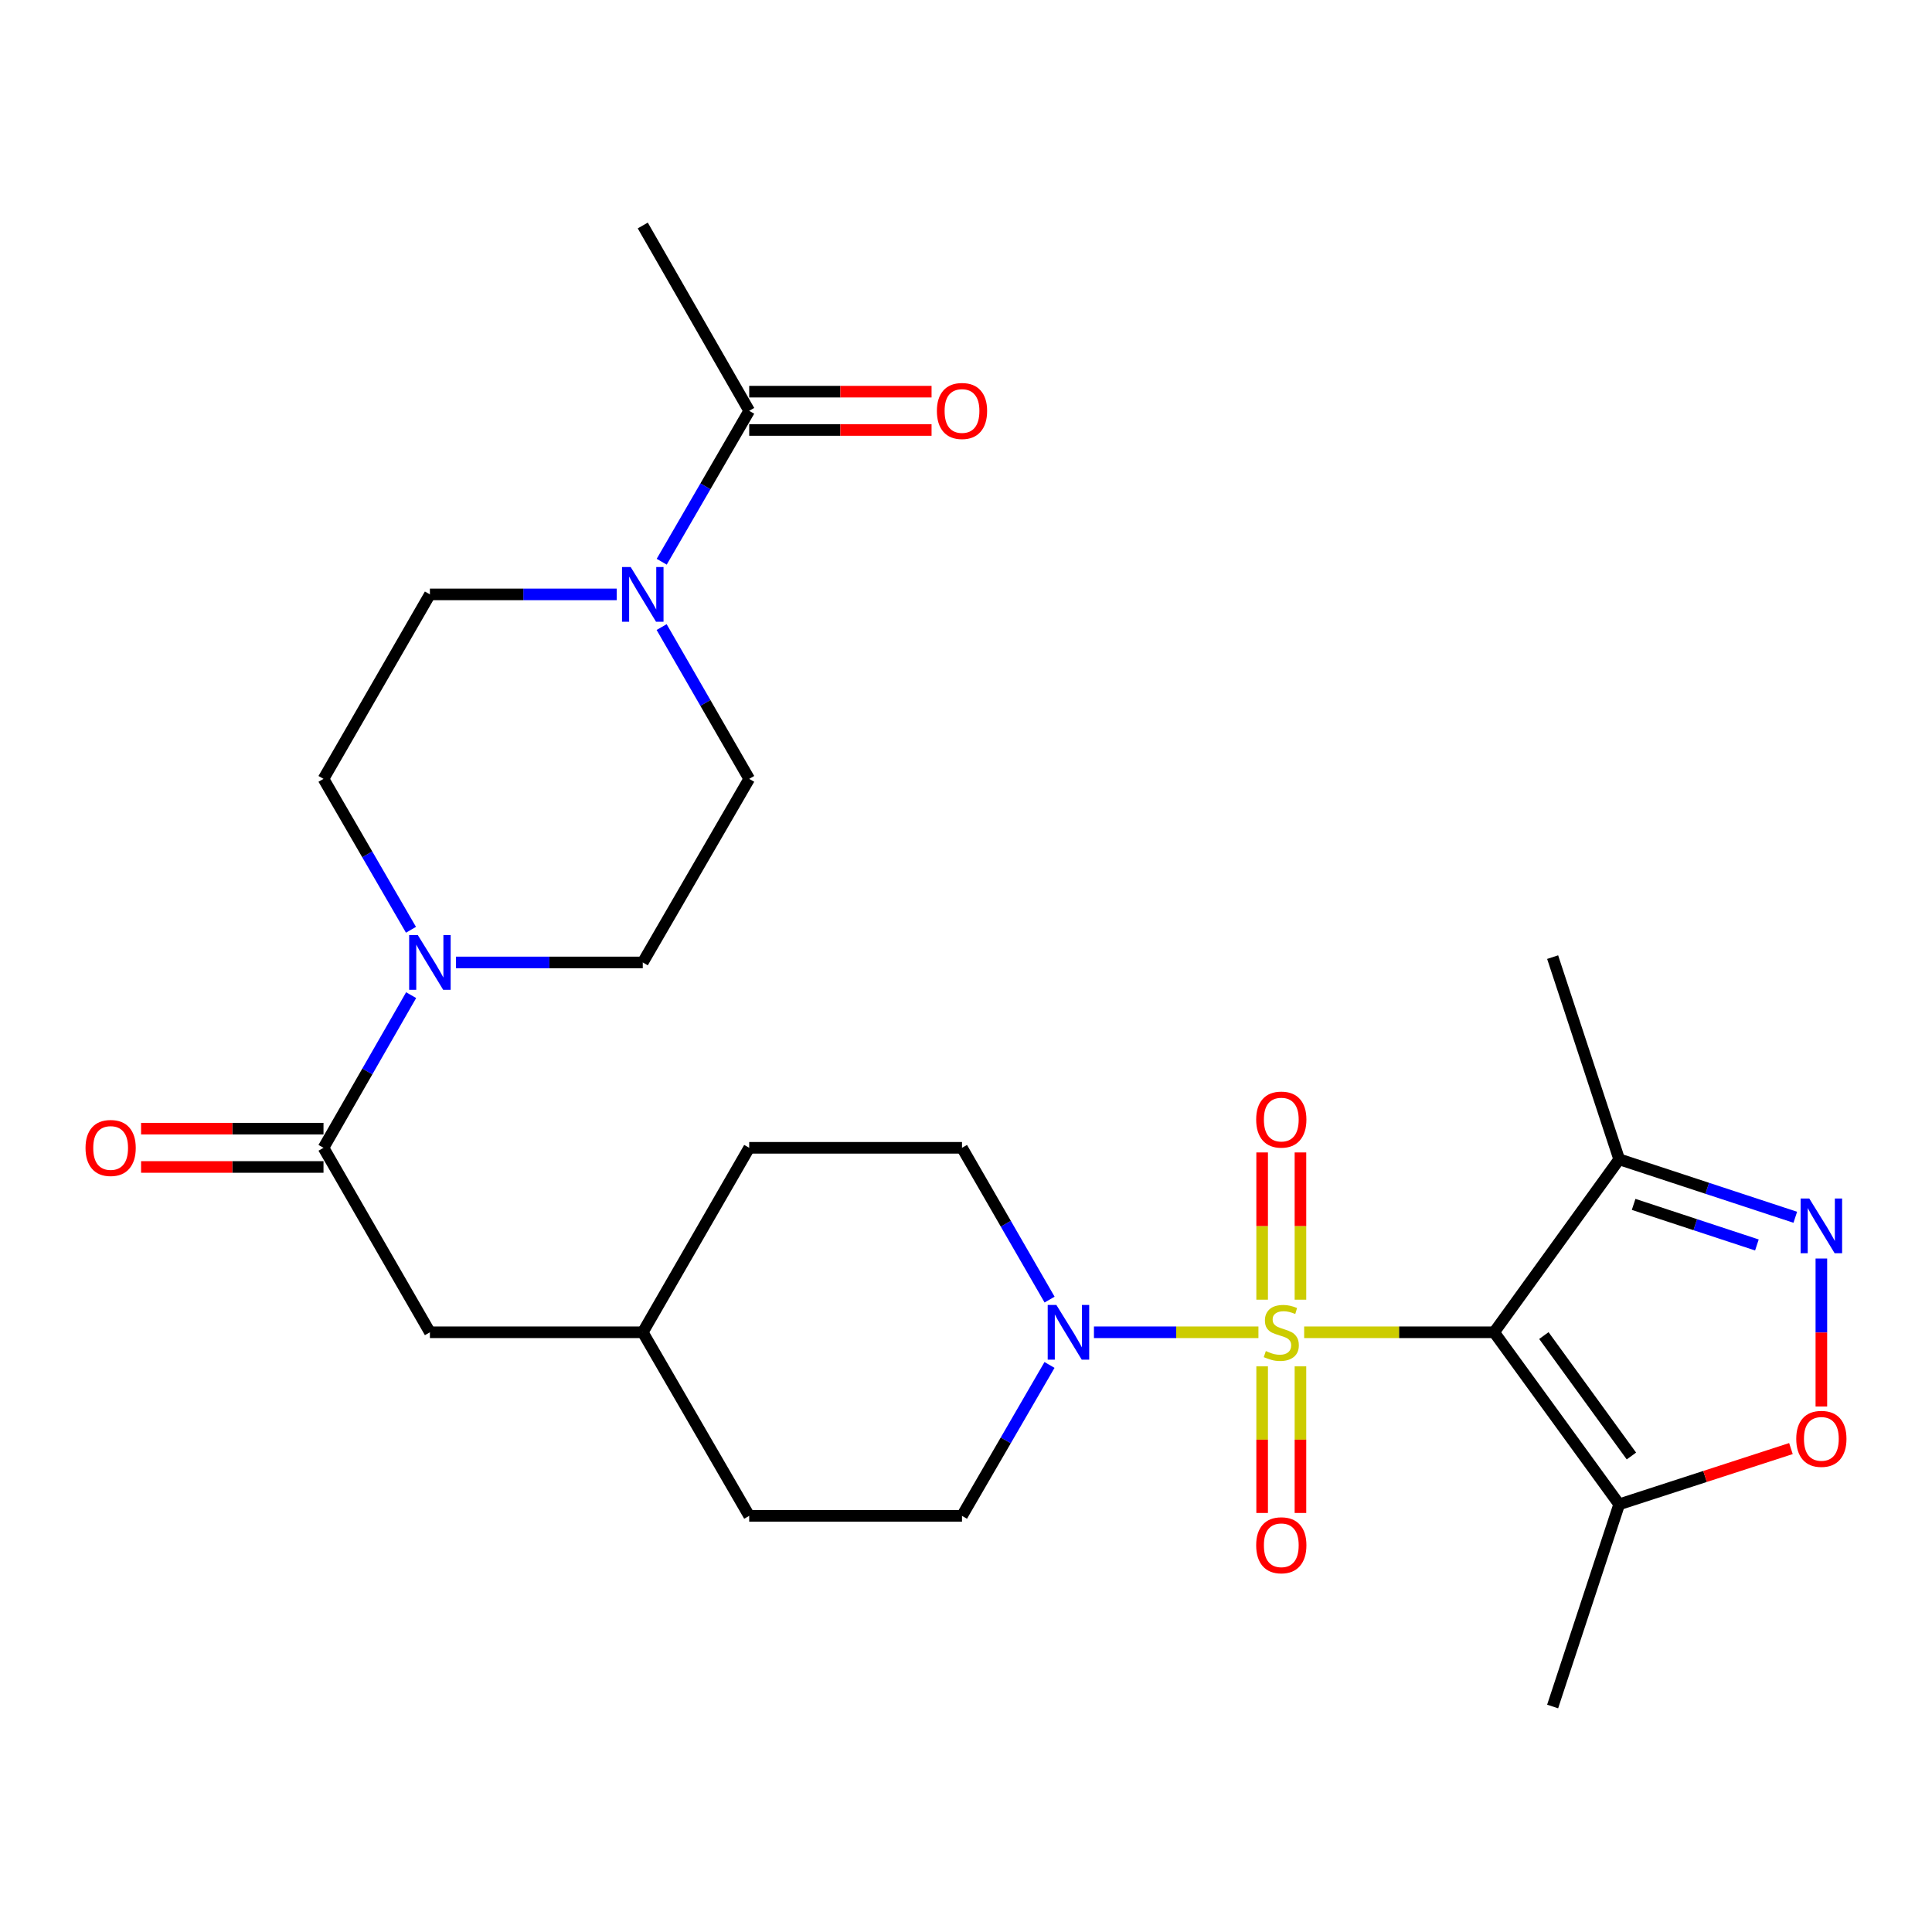 <?xml version='1.0' encoding='iso-8859-1'?>
<svg version='1.1' baseProfile='full'
              xmlns='http://www.w3.org/2000/svg'
                      xmlns:rdkit='http://www.rdkit.org/xml'
                      xmlns:xlink='http://www.w3.org/1999/xlink'
                  xml:space='preserve'
width='1000px' height='1000px' viewBox='0 0 1000 1000'>
<!-- END OF HEADER -->
<rect style='opacity:1.0;fill:#FFFFFF;stroke:none' width='1000' height='1000' x='0' y='0'> </rect>
<path class='bond-0' d='M 675.029,689.588 L 724.195,689.588' style='fill:none;fill-rule:evenodd;stroke:#CCCC00;stroke-width:6px;stroke-linecap:butt;stroke-linejoin:miter;stroke-opacity:1' />
<path class='bond-0' d='M 724.195,689.588 L 773.361,689.588' style='fill:none;fill-rule:evenodd;stroke:#000000;stroke-width:6px;stroke-linecap:butt;stroke-linejoin:miter;stroke-opacity:1' />
<path class='bond-1' d='M 651.361,689.588 L 608.794,689.588' style='fill:none;fill-rule:evenodd;stroke:#CCCC00;stroke-width:6px;stroke-linecap:butt;stroke-linejoin:miter;stroke-opacity:1' />
<path class='bond-1' d='M 608.794,689.588 L 566.227,689.588' style='fill:none;fill-rule:evenodd;stroke:#0000FF;stroke-width:6px;stroke-linecap:butt;stroke-linejoin:miter;stroke-opacity:1' />
<path class='bond-10' d='M 673.109,672.713 L 673.109,634.608' style='fill:none;fill-rule:evenodd;stroke:#CCCC00;stroke-width:6px;stroke-linecap:butt;stroke-linejoin:miter;stroke-opacity:1' />
<path class='bond-10' d='M 673.109,634.608 L 673.109,596.503' style='fill:none;fill-rule:evenodd;stroke:#FF0000;stroke-width:6px;stroke-linecap:butt;stroke-linejoin:miter;stroke-opacity:1' />
<path class='bond-10' d='M 653.281,672.713 L 653.281,634.608' style='fill:none;fill-rule:evenodd;stroke:#CCCC00;stroke-width:6px;stroke-linecap:butt;stroke-linejoin:miter;stroke-opacity:1' />
<path class='bond-10' d='M 653.281,634.608 L 653.281,596.503' style='fill:none;fill-rule:evenodd;stroke:#FF0000;stroke-width:6px;stroke-linecap:butt;stroke-linejoin:miter;stroke-opacity:1' />
<path class='bond-11' d='M 653.281,707.222 L 653.281,745.166' style='fill:none;fill-rule:evenodd;stroke:#CCCC00;stroke-width:6px;stroke-linecap:butt;stroke-linejoin:miter;stroke-opacity:1' />
<path class='bond-11' d='M 653.281,745.166 L 653.281,783.11' style='fill:none;fill-rule:evenodd;stroke:#FF0000;stroke-width:6px;stroke-linecap:butt;stroke-linejoin:miter;stroke-opacity:1' />
<path class='bond-11' d='M 673.109,707.222 L 673.109,745.166' style='fill:none;fill-rule:evenodd;stroke:#CCCC00;stroke-width:6px;stroke-linecap:butt;stroke-linejoin:miter;stroke-opacity:1' />
<path class='bond-11' d='M 673.109,745.166 L 673.109,783.11' style='fill:none;fill-rule:evenodd;stroke:#FF0000;stroke-width:6px;stroke-linecap:butt;stroke-linejoin:miter;stroke-opacity:1' />
<path class='bond-3' d='M 773.361,689.588 L 838.088,778.637' style='fill:none;fill-rule:evenodd;stroke:#000000;stroke-width:6px;stroke-linecap:butt;stroke-linejoin:miter;stroke-opacity:1' />
<path class='bond-3' d='M 799.108,691.287 L 844.417,753.622' style='fill:none;fill-rule:evenodd;stroke:#000000;stroke-width:6px;stroke-linecap:butt;stroke-linejoin:miter;stroke-opacity:1' />
<path class='bond-4' d='M 773.361,689.588 L 838.088,600.054' style='fill:none;fill-rule:evenodd;stroke:#000000;stroke-width:6px;stroke-linecap:butt;stroke-linejoin:miter;stroke-opacity:1' />
<path class='bond-18' d='M 543.225,706.494 L 520.577,745.551' style='fill:none;fill-rule:evenodd;stroke:#0000FF;stroke-width:6px;stroke-linecap:butt;stroke-linejoin:miter;stroke-opacity:1' />
<path class='bond-18' d='M 520.577,745.551 L 497.929,784.608' style='fill:none;fill-rule:evenodd;stroke:#000000;stroke-width:6px;stroke-linecap:butt;stroke-linejoin:miter;stroke-opacity:1' />
<path class='bond-19' d='M 543.267,672.672 L 520.598,633.389' style='fill:none;fill-rule:evenodd;stroke:#0000FF;stroke-width:6px;stroke-linecap:butt;stroke-linejoin:miter;stroke-opacity:1' />
<path class='bond-19' d='M 520.598,633.389 L 497.929,594.105' style='fill:none;fill-rule:evenodd;stroke:#000000;stroke-width:6px;stroke-linecap:butt;stroke-linejoin:miter;stroke-opacity:1' />
<path class='bond-2' d='M 929.241,630.058 L 883.664,615.056' style='fill:none;fill-rule:evenodd;stroke:#0000FF;stroke-width:6px;stroke-linecap:butt;stroke-linejoin:miter;stroke-opacity:1' />
<path class='bond-2' d='M 883.664,615.056 L 838.088,600.054' style='fill:none;fill-rule:evenodd;stroke:#000000;stroke-width:6px;stroke-linecap:butt;stroke-linejoin:miter;stroke-opacity:1' />
<path class='bond-2' d='M 909.369,644.391 L 877.465,633.89' style='fill:none;fill-rule:evenodd;stroke:#0000FF;stroke-width:6px;stroke-linecap:butt;stroke-linejoin:miter;stroke-opacity:1' />
<path class='bond-2' d='M 877.465,633.89 L 845.561,623.388' style='fill:none;fill-rule:evenodd;stroke:#000000;stroke-width:6px;stroke-linecap:butt;stroke-linejoin:miter;stroke-opacity:1' />
<path class='bond-28' d='M 942.735,651.413 L 942.735,689.714' style='fill:none;fill-rule:evenodd;stroke:#0000FF;stroke-width:6px;stroke-linecap:butt;stroke-linejoin:miter;stroke-opacity:1' />
<path class='bond-28' d='M 942.735,689.714 L 942.735,728.014' style='fill:none;fill-rule:evenodd;stroke:#FF0000;stroke-width:6px;stroke-linecap:butt;stroke-linejoin:miter;stroke-opacity:1' />
<path class='bond-5' d='M 838.088,778.637 L 882.536,764.208' style='fill:none;fill-rule:evenodd;stroke:#000000;stroke-width:6px;stroke-linecap:butt;stroke-linejoin:miter;stroke-opacity:1' />
<path class='bond-5' d='M 882.536,764.208 L 926.984,749.778' style='fill:none;fill-rule:evenodd;stroke:#FF0000;stroke-width:6px;stroke-linecap:butt;stroke-linejoin:miter;stroke-opacity:1' />
<path class='bond-24' d='M 838.088,778.637 L 803.642,883.284' style='fill:none;fill-rule:evenodd;stroke:#000000;stroke-width:6px;stroke-linecap:butt;stroke-linejoin:miter;stroke-opacity:1' />
<path class='bond-25' d='M 838.088,600.054 L 803.642,495.407' style='fill:none;fill-rule:evenodd;stroke:#000000;stroke-width:6px;stroke-linecap:butt;stroke-linejoin:miter;stroke-opacity:1' />
<path class='bond-6' d='M 212.803,515.086 L 190.123,554.596' style='fill:none;fill-rule:evenodd;stroke:#0000FF;stroke-width:6px;stroke-linecap:butt;stroke-linejoin:miter;stroke-opacity:1' />
<path class='bond-6' d='M 190.123,554.596 L 167.442,594.105' style='fill:none;fill-rule:evenodd;stroke:#000000;stroke-width:6px;stroke-linecap:butt;stroke-linejoin:miter;stroke-opacity:1' />
<path class='bond-13' d='M 212.72,481.255 L 190.081,442.198' style='fill:none;fill-rule:evenodd;stroke:#0000FF;stroke-width:6px;stroke-linecap:butt;stroke-linejoin:miter;stroke-opacity:1' />
<path class='bond-13' d='M 190.081,442.198 L 167.442,403.141' style='fill:none;fill-rule:evenodd;stroke:#000000;stroke-width:6px;stroke-linecap:butt;stroke-linejoin:miter;stroke-opacity:1' />
<path class='bond-14' d='M 236.014,498.16 L 284.355,498.16' style='fill:none;fill-rule:evenodd;stroke:#0000FF;stroke-width:6px;stroke-linecap:butt;stroke-linejoin:miter;stroke-opacity:1' />
<path class='bond-14' d='M 284.355,498.16 L 332.697,498.16' style='fill:none;fill-rule:evenodd;stroke:#000000;stroke-width:6px;stroke-linecap:butt;stroke-linejoin:miter;stroke-opacity:1' />
<path class='bond-7' d='M 167.442,594.105 L 222.52,689.588' style='fill:none;fill-rule:evenodd;stroke:#000000;stroke-width:6px;stroke-linecap:butt;stroke-linejoin:miter;stroke-opacity:1' />
<path class='bond-17' d='M 167.442,584.191 L 120.231,584.191' style='fill:none;fill-rule:evenodd;stroke:#000000;stroke-width:6px;stroke-linecap:butt;stroke-linejoin:miter;stroke-opacity:1' />
<path class='bond-17' d='M 120.231,584.191 L 73.019,584.191' style='fill:none;fill-rule:evenodd;stroke:#FF0000;stroke-width:6px;stroke-linecap:butt;stroke-linejoin:miter;stroke-opacity:1' />
<path class='bond-17' d='M 167.442,604.019 L 120.231,604.019' style='fill:none;fill-rule:evenodd;stroke:#000000;stroke-width:6px;stroke-linecap:butt;stroke-linejoin:miter;stroke-opacity:1' />
<path class='bond-17' d='M 120.231,604.019 L 73.019,604.019' style='fill:none;fill-rule:evenodd;stroke:#FF0000;stroke-width:6px;stroke-linecap:butt;stroke-linejoin:miter;stroke-opacity:1' />
<path class='bond-8' d='M 342.456,324.574 L 365.121,363.857' style='fill:none;fill-rule:evenodd;stroke:#0000FF;stroke-width:6px;stroke-linecap:butt;stroke-linejoin:miter;stroke-opacity:1' />
<path class='bond-8' d='M 365.121,363.857 L 387.785,403.141' style='fill:none;fill-rule:evenodd;stroke:#000000;stroke-width:6px;stroke-linecap:butt;stroke-linejoin:miter;stroke-opacity:1' />
<path class='bond-9' d='M 342.498,290.752 L 365.141,251.696' style='fill:none;fill-rule:evenodd;stroke:#0000FF;stroke-width:6px;stroke-linecap:butt;stroke-linejoin:miter;stroke-opacity:1' />
<path class='bond-9' d='M 365.141,251.696 L 387.785,212.639' style='fill:none;fill-rule:evenodd;stroke:#000000;stroke-width:6px;stroke-linecap:butt;stroke-linejoin:miter;stroke-opacity:1' />
<path class='bond-29' d='M 319.202,307.658 L 270.861,307.658' style='fill:none;fill-rule:evenodd;stroke:#0000FF;stroke-width:6px;stroke-linecap:butt;stroke-linejoin:miter;stroke-opacity:1' />
<path class='bond-29' d='M 270.861,307.658 L 222.52,307.658' style='fill:none;fill-rule:evenodd;stroke:#000000;stroke-width:6px;stroke-linecap:butt;stroke-linejoin:miter;stroke-opacity:1' />
<path class='bond-20' d='M 387.785,222.553 L 434.98,222.553' style='fill:none;fill-rule:evenodd;stroke:#000000;stroke-width:6px;stroke-linecap:butt;stroke-linejoin:miter;stroke-opacity:1' />
<path class='bond-20' d='M 434.98,222.553 L 482.175,222.553' style='fill:none;fill-rule:evenodd;stroke:#FF0000;stroke-width:6px;stroke-linecap:butt;stroke-linejoin:miter;stroke-opacity:1' />
<path class='bond-20' d='M 387.785,202.725 L 434.98,202.725' style='fill:none;fill-rule:evenodd;stroke:#000000;stroke-width:6px;stroke-linecap:butt;stroke-linejoin:miter;stroke-opacity:1' />
<path class='bond-20' d='M 434.98,202.725 L 482.175,202.725' style='fill:none;fill-rule:evenodd;stroke:#FF0000;stroke-width:6px;stroke-linecap:butt;stroke-linejoin:miter;stroke-opacity:1' />
<path class='bond-26' d='M 387.785,212.639 L 332.697,116.716' style='fill:none;fill-rule:evenodd;stroke:#000000;stroke-width:6px;stroke-linecap:butt;stroke-linejoin:miter;stroke-opacity:1' />
<path class='bond-12' d='M 222.52,689.588 L 332.697,689.588' style='fill:none;fill-rule:evenodd;stroke:#000000;stroke-width:6px;stroke-linecap:butt;stroke-linejoin:miter;stroke-opacity:1' />
<path class='bond-16' d='M 167.442,403.141 L 222.52,307.658' style='fill:none;fill-rule:evenodd;stroke:#000000;stroke-width:6px;stroke-linecap:butt;stroke-linejoin:miter;stroke-opacity:1' />
<path class='bond-15' d='M 332.697,498.16 L 387.785,403.141' style='fill:none;fill-rule:evenodd;stroke:#000000;stroke-width:6px;stroke-linecap:butt;stroke-linejoin:miter;stroke-opacity:1' />
<path class='bond-22' d='M 497.929,784.608 L 387.785,784.608' style='fill:none;fill-rule:evenodd;stroke:#000000;stroke-width:6px;stroke-linecap:butt;stroke-linejoin:miter;stroke-opacity:1' />
<path class='bond-23' d='M 497.929,594.105 L 387.785,594.105' style='fill:none;fill-rule:evenodd;stroke:#000000;stroke-width:6px;stroke-linecap:butt;stroke-linejoin:miter;stroke-opacity:1' />
<path class='bond-21' d='M 332.697,689.588 L 387.785,594.105' style='fill:none;fill-rule:evenodd;stroke:#000000;stroke-width:6px;stroke-linecap:butt;stroke-linejoin:miter;stroke-opacity:1' />
<path class='bond-27' d='M 332.697,689.588 L 387.785,784.608' style='fill:none;fill-rule:evenodd;stroke:#000000;stroke-width:6px;stroke-linecap:butt;stroke-linejoin:miter;stroke-opacity:1' />
<path  class='atom-0' d='M 655.195 699.308
Q 655.515 699.428, 656.835 699.988
Q 658.155 700.548, 659.595 700.908
Q 661.075 701.228, 662.515 701.228
Q 665.195 701.228, 666.755 699.948
Q 668.315 698.628, 668.315 696.348
Q 668.315 694.788, 667.515 693.828
Q 666.755 692.868, 665.555 692.348
Q 664.355 691.828, 662.355 691.228
Q 659.835 690.468, 658.315 689.748
Q 656.835 689.028, 655.755 687.508
Q 654.715 685.988, 654.715 683.428
Q 654.715 679.868, 657.115 677.668
Q 659.555 675.468, 664.355 675.468
Q 667.635 675.468, 671.355 677.028
L 670.435 680.108
Q 667.035 678.708, 664.475 678.708
Q 661.715 678.708, 660.195 679.868
Q 658.675 680.988, 658.715 682.948
Q 658.715 684.468, 659.475 685.388
Q 660.275 686.308, 661.395 686.828
Q 662.555 687.348, 664.475 687.948
Q 667.035 688.748, 668.555 689.548
Q 670.075 690.348, 671.155 691.988
Q 672.275 693.588, 672.275 696.348
Q 672.275 700.268, 669.635 702.388
Q 667.035 704.468, 662.675 704.468
Q 660.155 704.468, 658.235 703.908
Q 656.355 703.388, 654.115 702.468
L 655.195 699.308
' fill='#CCCC00'/>
<path  class='atom-2' d='M 546.769 675.428
L 556.049 690.428
Q 556.969 691.908, 558.449 694.588
Q 559.929 697.268, 560.009 697.428
L 560.009 675.428
L 563.769 675.428
L 563.769 703.748
L 559.889 703.748
L 549.929 687.348
Q 548.769 685.428, 547.529 683.228
Q 546.329 681.028, 545.969 680.348
L 545.969 703.748
L 542.289 703.748
L 542.289 675.428
L 546.769 675.428
' fill='#0000FF'/>
<path  class='atom-3' d='M 936.475 620.339
L 945.755 635.339
Q 946.675 636.819, 948.155 639.499
Q 949.635 642.179, 949.715 642.339
L 949.715 620.339
L 953.475 620.339
L 953.475 648.659
L 949.595 648.659
L 939.635 632.259
Q 938.475 630.339, 937.235 628.139
Q 936.035 625.939, 935.675 625.259
L 935.675 648.659
L 931.995 648.659
L 931.995 620.339
L 936.475 620.339
' fill='#0000FF'/>
<path  class='atom-6' d='M 929.735 744.745
Q 929.735 737.945, 933.095 734.145
Q 936.455 730.345, 942.735 730.345
Q 949.015 730.345, 952.375 734.145
Q 955.735 737.945, 955.735 744.745
Q 955.735 751.625, 952.335 755.545
Q 948.935 759.425, 942.735 759.425
Q 936.495 759.425, 933.095 755.545
Q 929.735 751.665, 929.735 744.745
M 942.735 756.225
Q 947.055 756.225, 949.375 753.345
Q 951.735 750.425, 951.735 744.745
Q 951.735 739.185, 949.375 736.385
Q 947.055 733.545, 942.735 733.545
Q 938.415 733.545, 936.055 736.345
Q 933.735 739.145, 933.735 744.745
Q 933.735 750.465, 936.055 753.345
Q 938.415 756.225, 942.735 756.225
' fill='#FF0000'/>
<path  class='atom-7' d='M 216.26 484
L 225.54 499
Q 226.46 500.48, 227.94 503.16
Q 229.42 505.84, 229.5 506
L 229.5 484
L 233.26 484
L 233.26 512.32
L 229.38 512.32
L 219.42 495.92
Q 218.26 494, 217.02 491.8
Q 215.82 489.6, 215.46 488.92
L 215.46 512.32
L 211.78 512.32
L 211.78 484
L 216.26 484
' fill='#0000FF'/>
<path  class='atom-9' d='M 326.437 293.498
L 335.717 308.498
Q 336.637 309.978, 338.117 312.658
Q 339.597 315.338, 339.677 315.498
L 339.677 293.498
L 343.437 293.498
L 343.437 321.818
L 339.557 321.818
L 329.597 305.418
Q 328.437 303.498, 327.197 301.298
Q 325.997 299.098, 325.637 298.418
L 325.637 321.818
L 321.957 321.818
L 321.957 293.498
L 326.437 293.498
' fill='#0000FF'/>
<path  class='atom-11' d='M 650.195 579.491
Q 650.195 572.691, 653.555 568.891
Q 656.915 565.091, 663.195 565.091
Q 669.475 565.091, 672.835 568.891
Q 676.195 572.691, 676.195 579.491
Q 676.195 586.371, 672.795 590.291
Q 669.395 594.171, 663.195 594.171
Q 656.955 594.171, 653.555 590.291
Q 650.195 586.411, 650.195 579.491
M 663.195 590.971
Q 667.515 590.971, 669.835 588.091
Q 672.195 585.171, 672.195 579.491
Q 672.195 573.931, 669.835 571.131
Q 667.515 568.291, 663.195 568.291
Q 658.875 568.291, 656.515 571.091
Q 654.195 573.891, 654.195 579.491
Q 654.195 585.211, 656.515 588.091
Q 658.875 590.971, 663.195 590.971
' fill='#FF0000'/>
<path  class='atom-12' d='M 650.195 799.823
Q 650.195 793.023, 653.555 789.223
Q 656.915 785.423, 663.195 785.423
Q 669.475 785.423, 672.835 789.223
Q 676.195 793.023, 676.195 799.823
Q 676.195 806.703, 672.795 810.623
Q 669.395 814.503, 663.195 814.503
Q 656.955 814.503, 653.555 810.623
Q 650.195 806.743, 650.195 799.823
M 663.195 811.303
Q 667.515 811.303, 669.835 808.423
Q 672.195 805.503, 672.195 799.823
Q 672.195 794.263, 669.835 791.463
Q 667.515 788.623, 663.195 788.623
Q 658.875 788.623, 656.515 791.423
Q 654.195 794.223, 654.195 799.823
Q 654.195 805.543, 656.515 808.423
Q 658.875 811.303, 663.195 811.303
' fill='#FF0000'/>
<path  class='atom-18' d='M 44.265 594.185
Q 44.265 587.385, 47.625 583.585
Q 50.985 579.785, 57.265 579.785
Q 63.545 579.785, 66.905 583.585
Q 70.265 587.385, 70.265 594.185
Q 70.265 601.065, 66.865 604.985
Q 63.465 608.865, 57.265 608.865
Q 51.025 608.865, 47.625 604.985
Q 44.265 601.105, 44.265 594.185
M 57.265 605.665
Q 61.585 605.665, 63.905 602.785
Q 66.265 599.865, 66.265 594.185
Q 66.265 588.625, 63.905 585.825
Q 61.585 582.985, 57.265 582.985
Q 52.945 582.985, 50.585 585.785
Q 48.265 588.585, 48.265 594.185
Q 48.265 599.905, 50.585 602.785
Q 52.945 605.665, 57.265 605.665
' fill='#FF0000'/>
<path  class='atom-21' d='M 484.929 212.719
Q 484.929 205.919, 488.289 202.119
Q 491.649 198.319, 497.929 198.319
Q 504.209 198.319, 507.569 202.119
Q 510.929 205.919, 510.929 212.719
Q 510.929 219.599, 507.529 223.519
Q 504.129 227.399, 497.929 227.399
Q 491.689 227.399, 488.289 223.519
Q 484.929 219.639, 484.929 212.719
M 497.929 224.199
Q 502.249 224.199, 504.569 221.319
Q 506.929 218.399, 506.929 212.719
Q 506.929 207.159, 504.569 204.359
Q 502.249 201.519, 497.929 201.519
Q 493.609 201.519, 491.249 204.319
Q 488.929 207.119, 488.929 212.719
Q 488.929 218.439, 491.249 221.319
Q 493.609 224.199, 497.929 224.199
' fill='#FF0000'/>
</svg>
